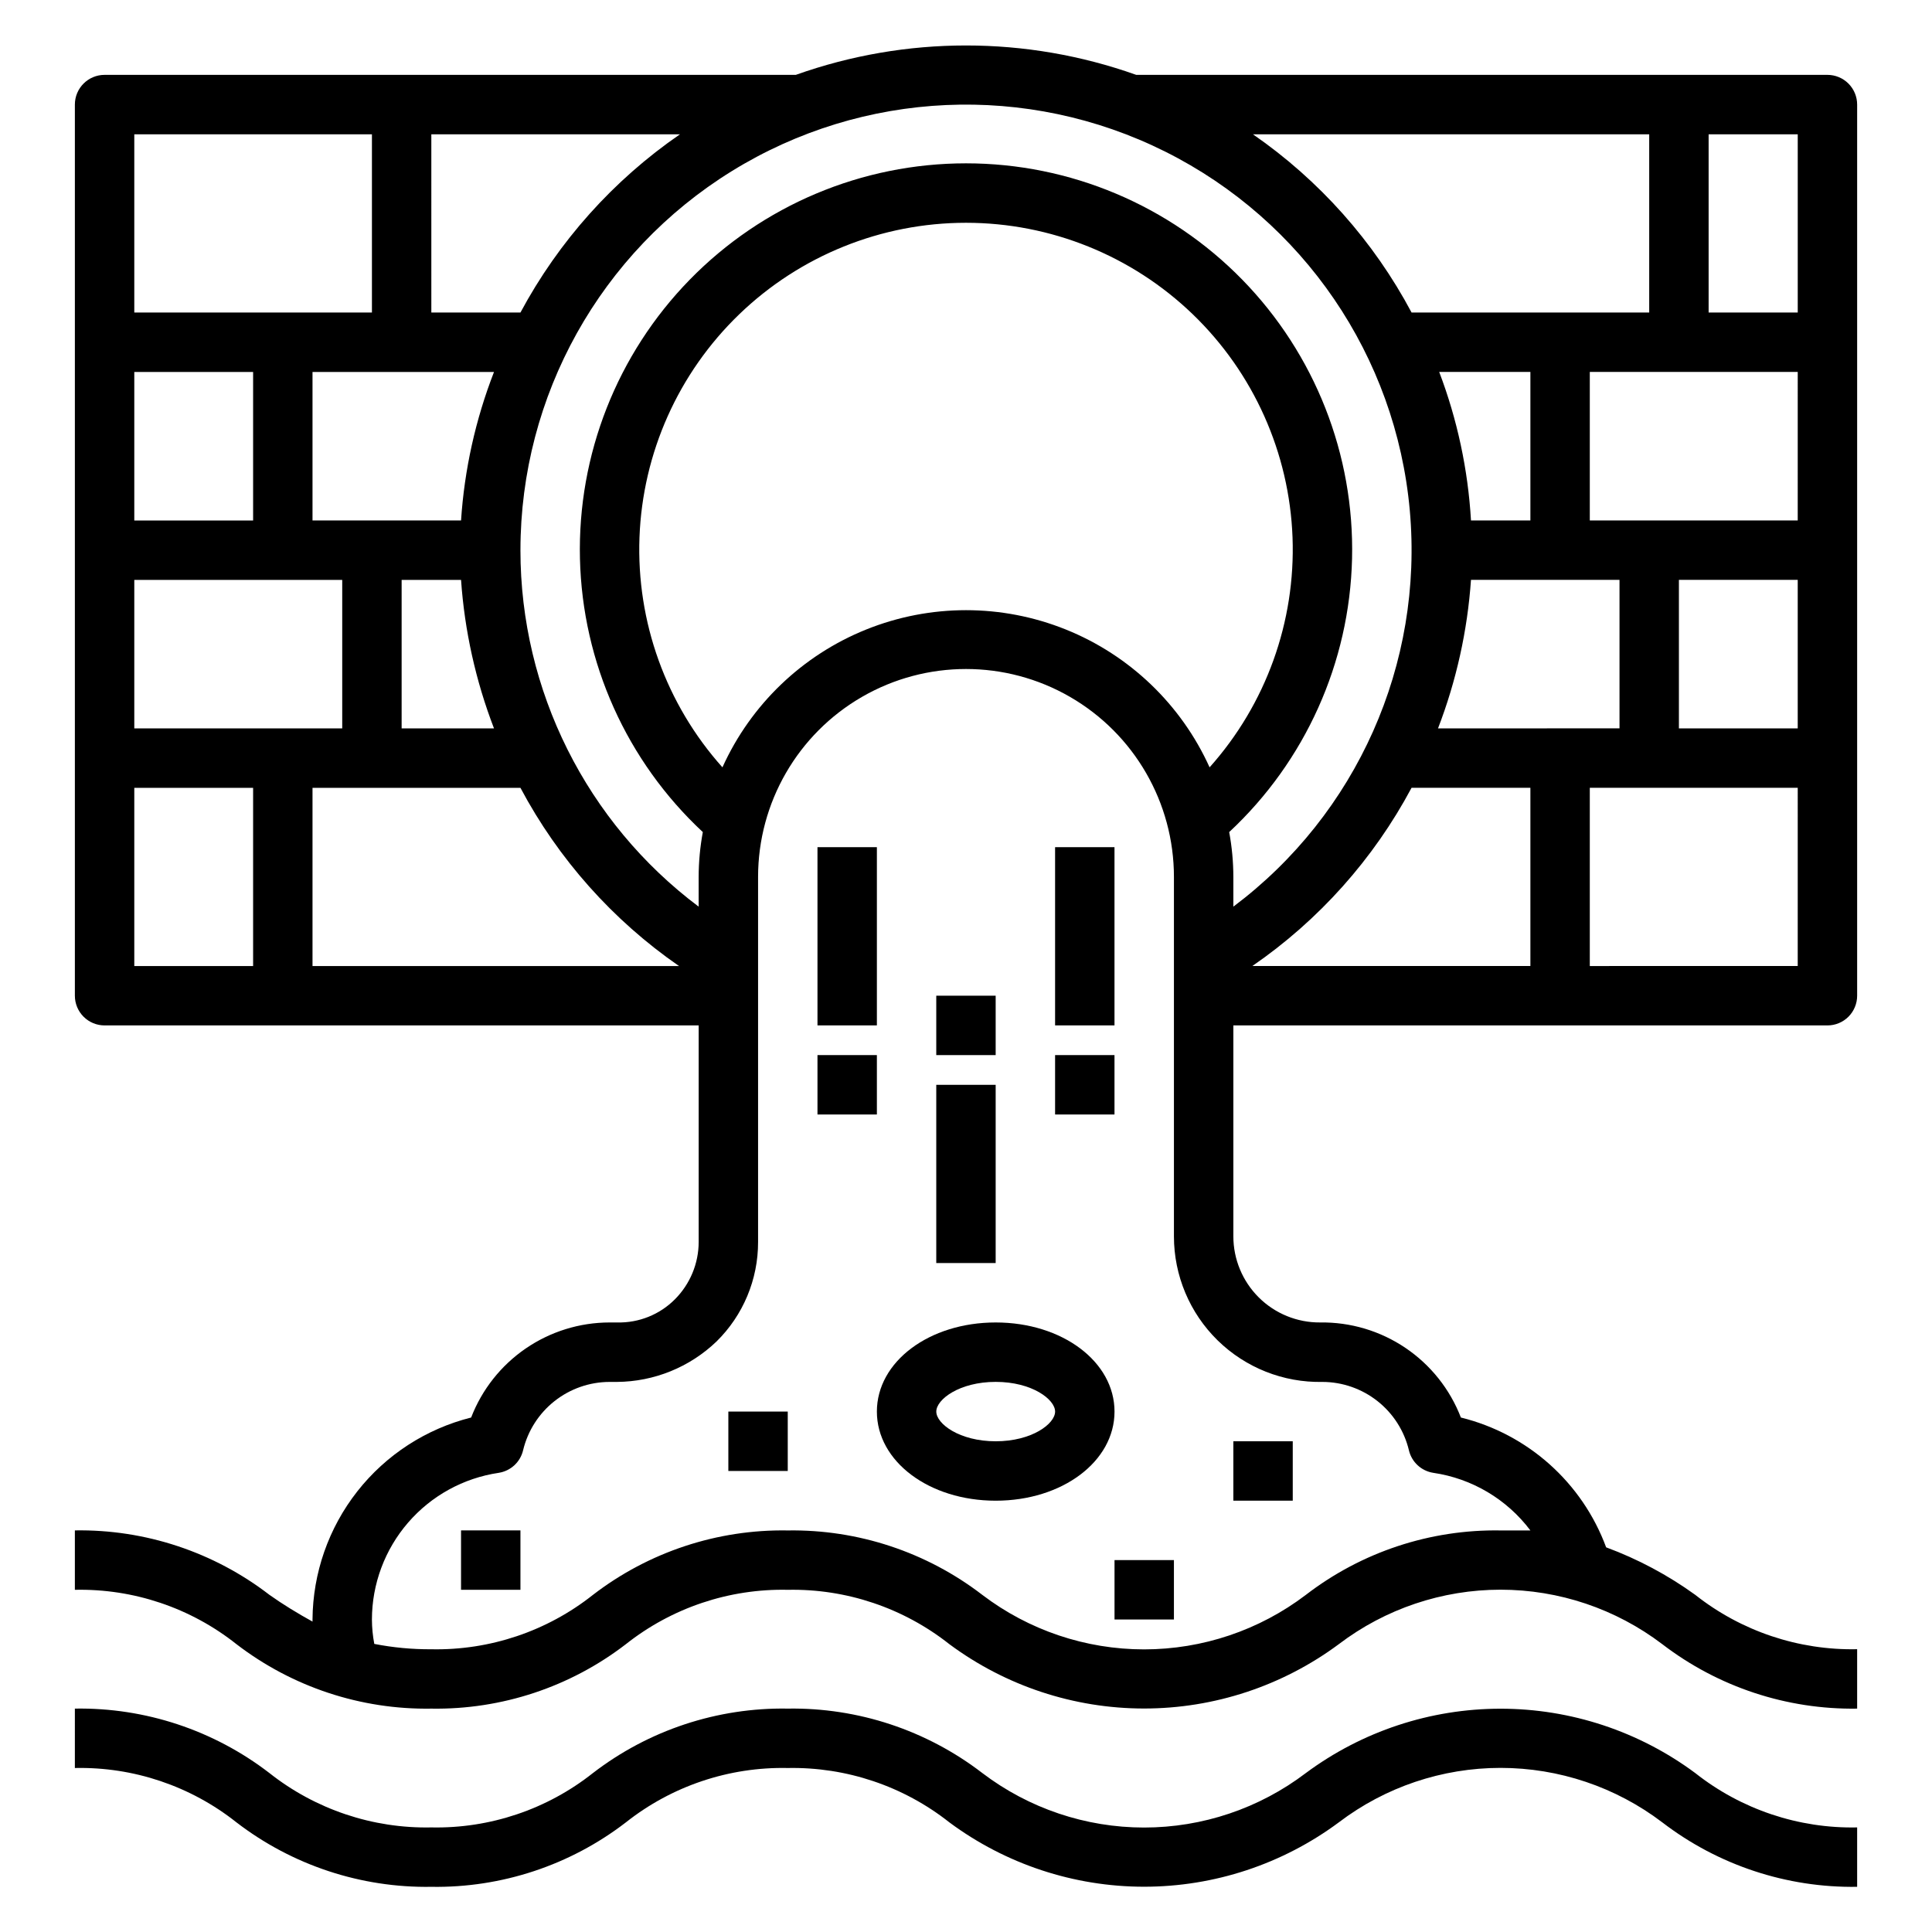 <?xml version="1.0" encoding="UTF-8"?>
<!-- Uploaded to: SVG Repo, www.svgrepo.com, Generator: SVG Repo Mixer Tools -->
<svg fill="#000000" width="800px" height="800px" version="1.1" viewBox="144 144 512 512" xmlns="http://www.w3.org/2000/svg">
 <g>
  <path d="m163.84 612.54c15.52-0.336 30.664 4.762 42.824 14.406 14.793 11.363 32.992 17.383 51.641 17.082 18.625 0.301 36.801-5.719 51.562-17.082 12.191-9.645 27.363-14.738 42.902-14.406 15.512-0.301 30.648 4.789 42.824 14.406 14.926 11.074 33.016 17.055 51.602 17.055 18.586 0 36.676-5.981 51.602-17.055 12.324-9.367 27.383-14.438 42.863-14.438s30.535 5.07 42.863 14.438c14.797 11.352 32.992 17.371 51.641 17.082v-15.742c-15.539 0.32-30.707-4.773-42.902-14.406-14.926-11.078-33.016-17.055-51.602-17.055s-36.676 5.977-51.602 17.055c-12.328 9.363-27.383 14.438-42.863 14.438-15.48 0-30.535-5.074-42.863-14.438-14.766-11.352-32.938-17.375-51.562-17.082-18.652-0.32-36.859 5.703-51.641 17.082-12.164 9.633-27.309 14.727-42.824 14.406-15.539 0.32-30.703-4.773-42.902-14.406-14.758-11.363-32.938-17.387-51.562-17.082z"/>
  <path d="m163.84 549.57v15.746c15.52-0.336 30.664 4.758 42.824 14.406 14.793 11.359 32.992 17.383 51.641 17.082 18.625 0.301 36.801-5.723 51.562-17.082 12.191-9.648 27.363-14.742 42.902-14.406 15.512-0.305 30.648 4.789 42.824 14.406 14.926 11.074 33.016 17.051 51.602 17.051 18.586 0 36.676-5.977 51.602-17.051 12.324-9.367 27.383-14.438 42.863-14.438s30.535 5.07 42.863 14.438c14.797 11.348 32.992 17.367 51.641 17.082v-15.746c-15.539 0.32-30.707-4.773-42.902-14.406-7.266-5.246-15.211-9.484-23.617-12.594-6.332-17.141-20.754-30.027-38.496-34.402-2.894-7.512-8.027-13.953-14.699-18.457-6.672-4.504-14.562-6.852-22.613-6.734-6.082 0.043-11.93-2.344-16.242-6.629-4.316-4.285-6.742-10.117-6.742-16.199v-55.891h157.44c2.086 0 4.09-0.828 5.566-2.305 1.473-1.477 2.305-3.481 2.305-5.566v-236.16c0-2.09-0.832-4.09-2.305-5.566-1.477-1.477-3.481-2.309-5.566-2.309h-183.18c-29.176-10.387-61.039-10.387-90.215 0h-183.18c-4.348 0-7.875 3.527-7.875 7.875v236.16c0 2.086 0.832 4.09 2.309 5.566 1.477 1.477 3.477 2.305 5.566 2.305h157.44v57.387c-0.008 5.699-2.273 11.16-6.297 15.195-4.031 4.051-9.555 6.273-15.27 6.137h-2.047c-7.941 0.008-15.695 2.418-22.246 6.914-6.547 4.496-11.578 10.867-14.438 18.277-11.949 3.004-22.562 9.887-30.172 19.578-7.609 9.691-11.781 21.633-11.867 33.953v0.551c-3.856-2.125-7.871-4.566-11.414-7.086-14.758-11.363-32.938-17.383-51.562-17.082zm385.73-149.57h-73.68c17.641-12.145 32.109-28.34 42.191-47.234h31.488zm0-118.08h-15.742c-0.789-13.473-3.629-26.746-8.426-39.359h24.168zm23.617 15.742v39.359l-48.098 0.004c4.856-12.613 7.801-25.879 8.738-39.359zm47.23 102.34-55.102 0.004v-47.234h55.105zm0-62.977-31.488 0.004v-39.359h31.488zm0-55.105-55.102 0.004v-39.359h55.105zm-23.613-102.33h23.617v47.23h-23.617zm-15.746 0v47.23h-62.977c-10.039-18.875-24.453-35.07-42.035-47.23zm-322.75 0h65.891c-17.652 12.152-32.145 28.348-42.273 47.23h-23.617zm7.871 102.34h-39.359v-39.359h48.098c-4.898 12.598-7.848 25.871-8.734 39.359zm8.422 55.105h-24.164v-39.359h15.746c0.938 13.48 3.883 26.746 8.734 39.359zm-95.012-157.44h62.977v47.23h-62.977zm0 62.977h31.488v39.359h-31.488zm0 55.105h55.105v39.359h-55.105zm31.488 102.34h-31.488v-47.234h31.488zm15.742 0v-47.234h55.105c10.039 18.875 24.453 35.074 42.035 47.234zm55.105-110.21v-0.004c0-40.922 21.191-78.93 56.004-100.45 34.809-21.516 78.281-23.469 114.88-5.168 36.605 18.301 61.121 54.25 64.797 95.012 3.676 40.758-14.016 80.512-46.754 105.07v-7.871c-0.004-3.988-0.375-7.965-1.102-11.887 20.168-18.785 31.906-44.91 32.559-72.465 0.652-27.555-9.836-54.207-29.09-73.926-19.258-19.715-45.656-30.836-73.215-30.836-27.562 0-53.961 11.121-73.215 30.836-19.258 19.719-29.746 46.371-29.094 73.926s12.391 53.68 32.562 72.465c-0.727 3.922-1.094 7.898-1.105 11.887v7.871c-29.73-22.301-47.23-57.297-47.23-94.465zm182.63 57.543c-7.531-16.645-21.195-29.734-38.141-36.543-16.949-6.809-35.875-6.809-52.82 0-16.949 6.809-30.613 19.898-38.141 36.543-14.938-16.707-22.816-38.551-21.984-60.941 0.836-22.391 10.316-43.59 26.453-59.137 16.137-15.547 37.672-24.234 60.082-24.234 22.406 0 43.941 8.688 60.078 24.234 16.137 15.547 25.617 36.746 26.453 59.137 0.832 22.391-7.047 44.234-21.98 60.941zm-188.38 186.96c3.168-0.496 5.723-2.859 6.453-5.984 1.238-5.148 4.168-9.734 8.32-13.016 4.156-3.285 9.293-5.078 14.59-5.09h1.969c9.832-0.07 19.27-3.898 26.371-10.707 7.07-6.949 11.043-16.453 11.02-26.371v-96.746c0-19.688 10.504-37.879 27.551-47.723 17.051-9.844 38.055-9.844 55.105 0s27.551 28.035 27.551 47.723v95.25c0 10.371 4.172 20.301 11.574 27.559 7.406 7.258 17.422 11.227 27.785 11.016 5.297 0.012 10.434 1.805 14.59 5.09 4.152 3.281 7.086 7.867 8.32 13.016 0.73 3.125 3.285 5.488 6.453 5.984 10.258 1.5 19.508 6.988 25.742 15.27h-7.871c-18.652-0.32-36.859 5.703-51.641 17.082-12.328 9.367-27.383 14.438-42.863 14.438-15.48 0-30.535-5.07-42.863-14.438-14.766-11.352-32.938-17.371-51.562-17.082-18.652-0.32-36.859 5.703-51.641 17.082-12.164 9.633-27.309 14.727-42.824 14.406-5.07 0.031-10.133-0.445-15.113-1.418-0.406-2.125-0.617-4.289-0.629-6.453 0.012-9.434 3.414-18.551 9.582-25.688 6.168-7.141 14.699-11.824 24.031-13.199z"/>
  <path d="m360.64 368.51h15.742v47.23h-15.742z"/>
  <path d="m360.64 423.61h15.742v15.742h-15.742z"/>
  <path d="m392.12 431.49h15.742v47.23h-15.742z"/>
  <path d="m392.12 407.87h15.742v15.742h-15.742z"/>
  <path d="m423.61 368.51h15.742v47.23h-15.742z"/>
  <path d="m423.61 423.61h15.742v15.742h-15.742z"/>
  <path d="m266.18 549.57h15.742v15.742h-15.742z"/>
  <path d="m337.02 518.08h15.742v15.742h-15.742z"/>
  <path d="m439.36 557.44h15.742v15.742h-15.742z"/>
  <path d="m470.85 525.95h15.742v15.742h-15.742z"/>
  <path d="m407.87 541.7c17.633 0 31.488-10.391 31.488-23.617s-13.855-23.617-31.488-23.617c-17.633 0-31.488 10.391-31.488 23.617s13.855 23.617 31.488 23.617zm0-31.488c9.605 0 15.742 4.644 15.742 7.871s-6.141 7.871-15.742 7.871c-9.605 0-15.742-4.644-15.742-7.871-0.004-3.227 6.137-7.871 15.742-7.871z"/>
 </g>
</svg>
